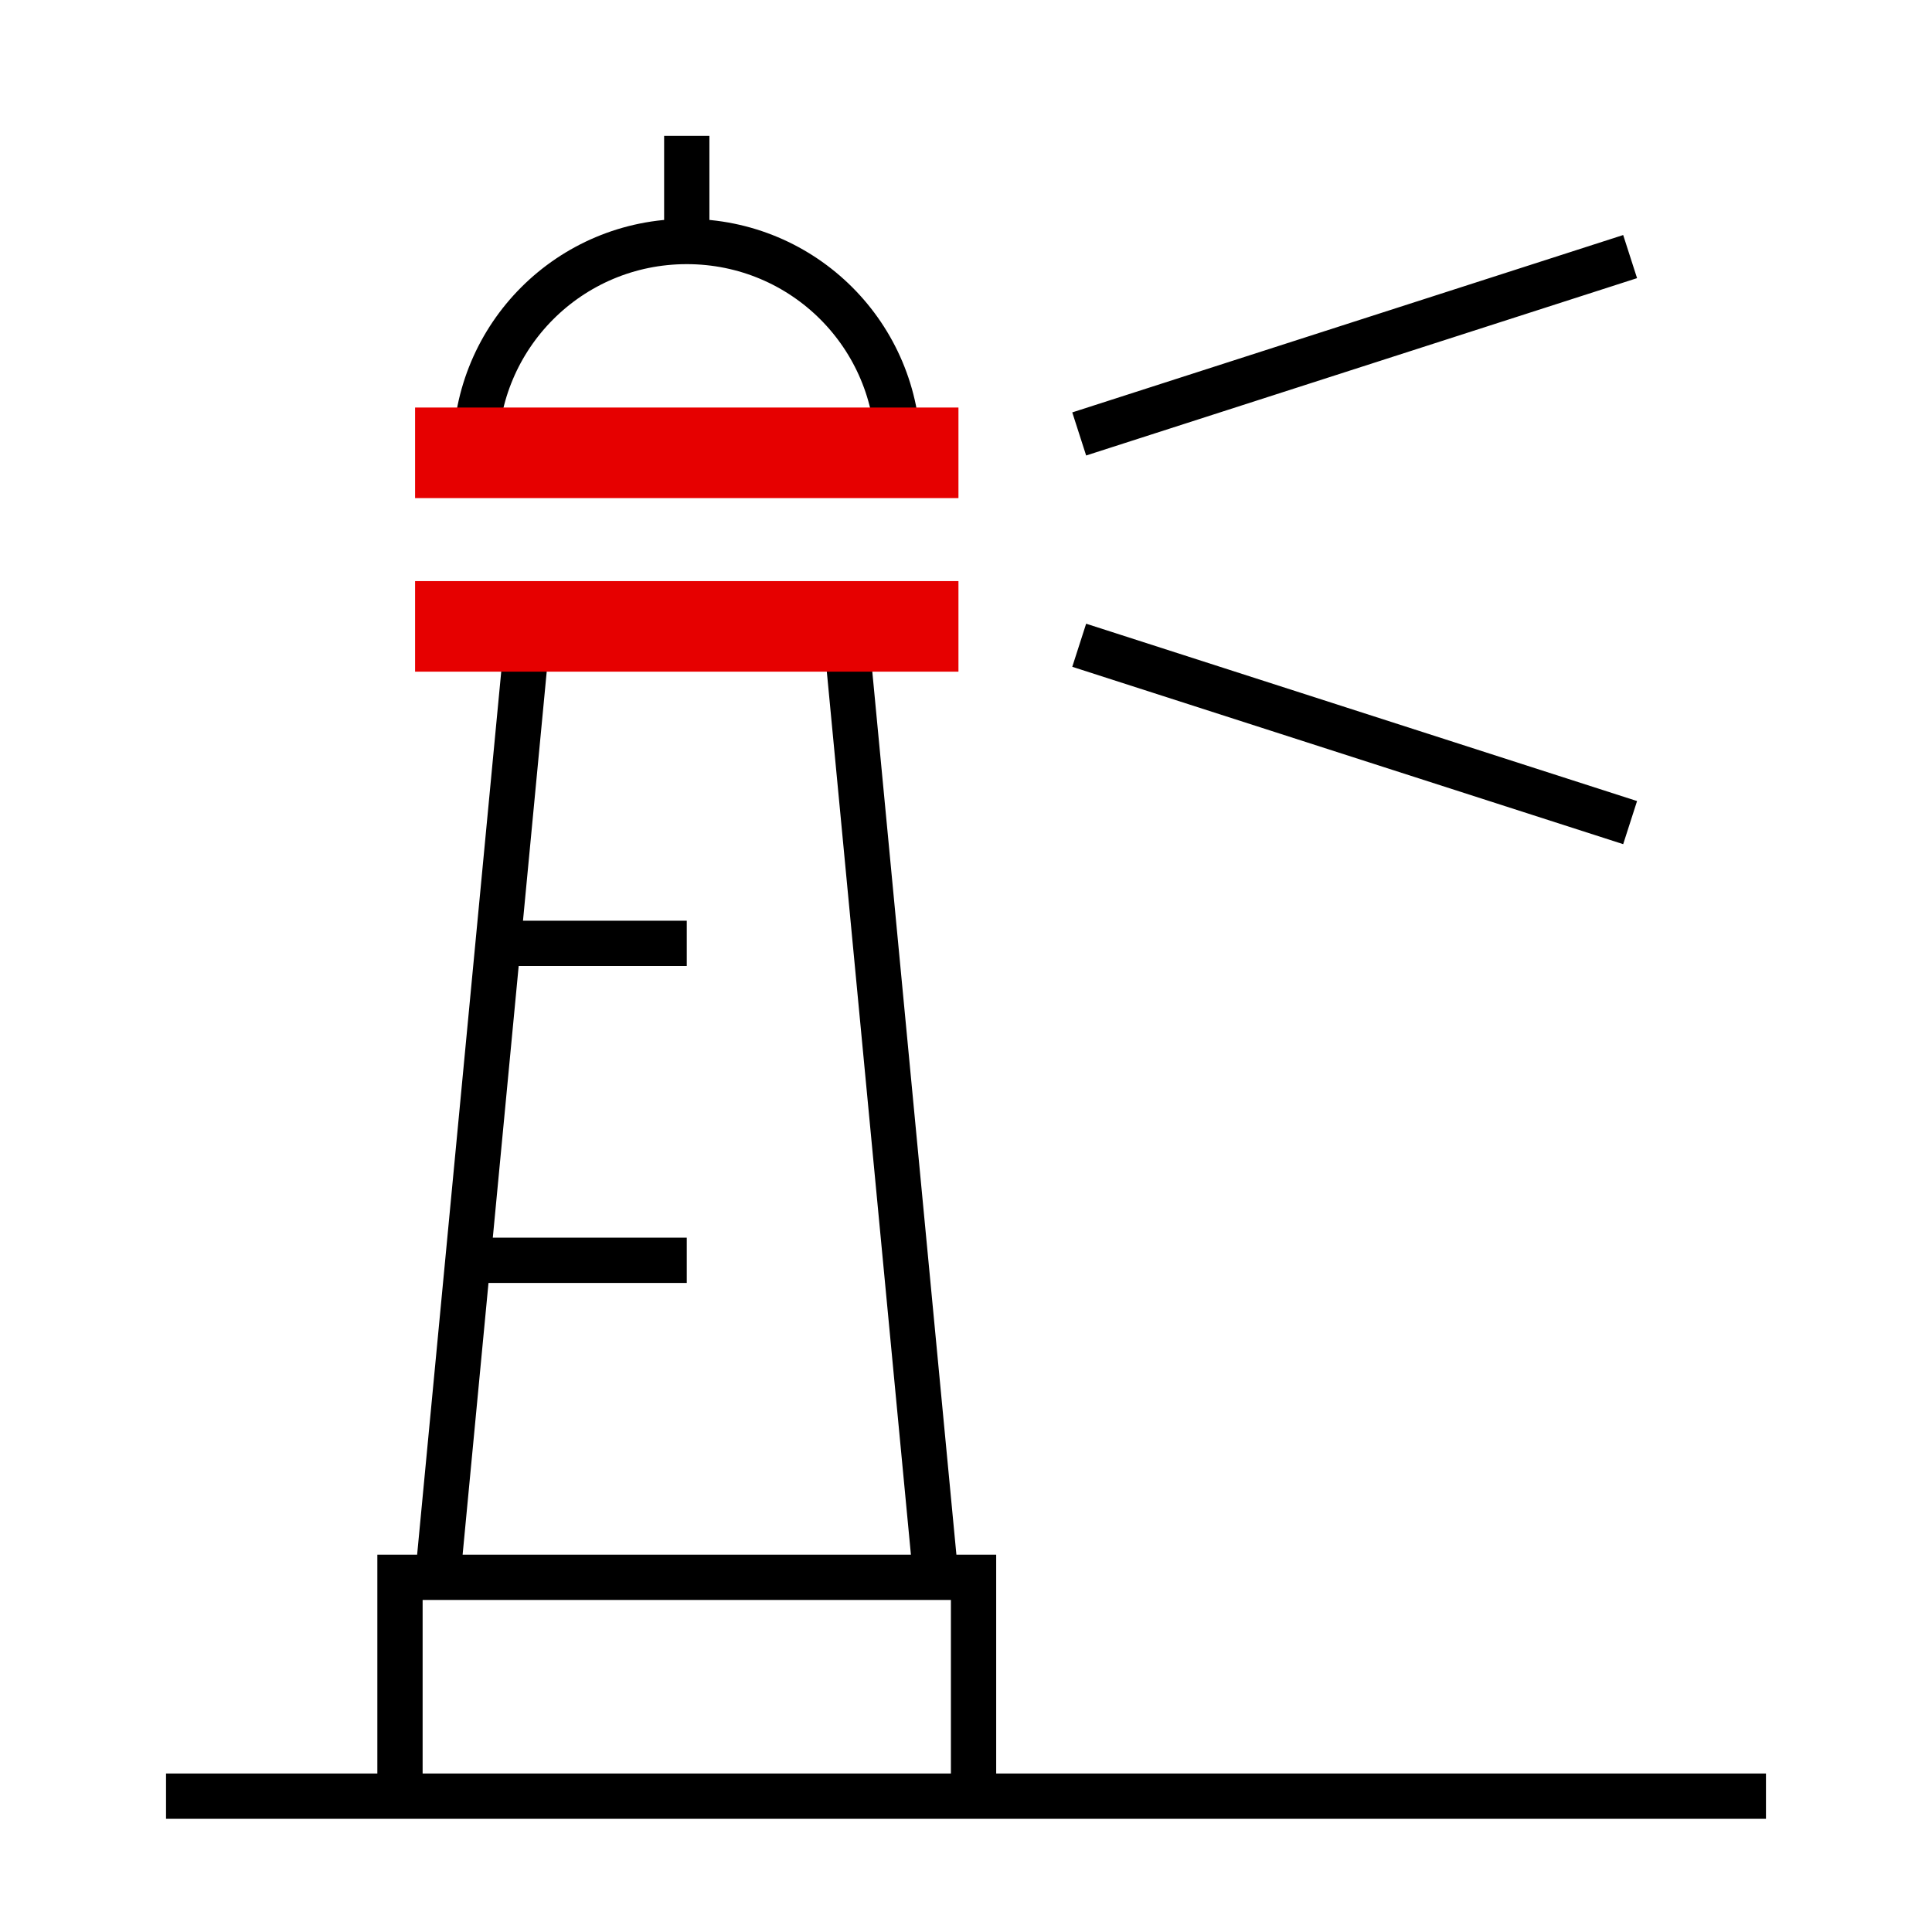 <svg xmlns="http://www.w3.org/2000/svg" viewBox="0 0 256 256"><style></style><g id="Icons"><g id="Lighthouse" fill="none" stroke-miterlimit="10"><path stroke="#000" stroke-width="6" d="M22 238h212M53 209h76v29H53zM112 83H70L58 209h66z"/><path stroke="#e60000" stroke-width="12" d="M55 83h72"/><path stroke="#000" stroke-width="6" d="M119 60c0-15.5-12.5-28-28-28S63 44.5 63 60M216 34l-73 23.5M143 85.5l73 23.5M66 125h25M63 167h28M91 32V18"/><path stroke="#e60000" stroke-width="12" d="M55 60h72"/></g></g></svg>